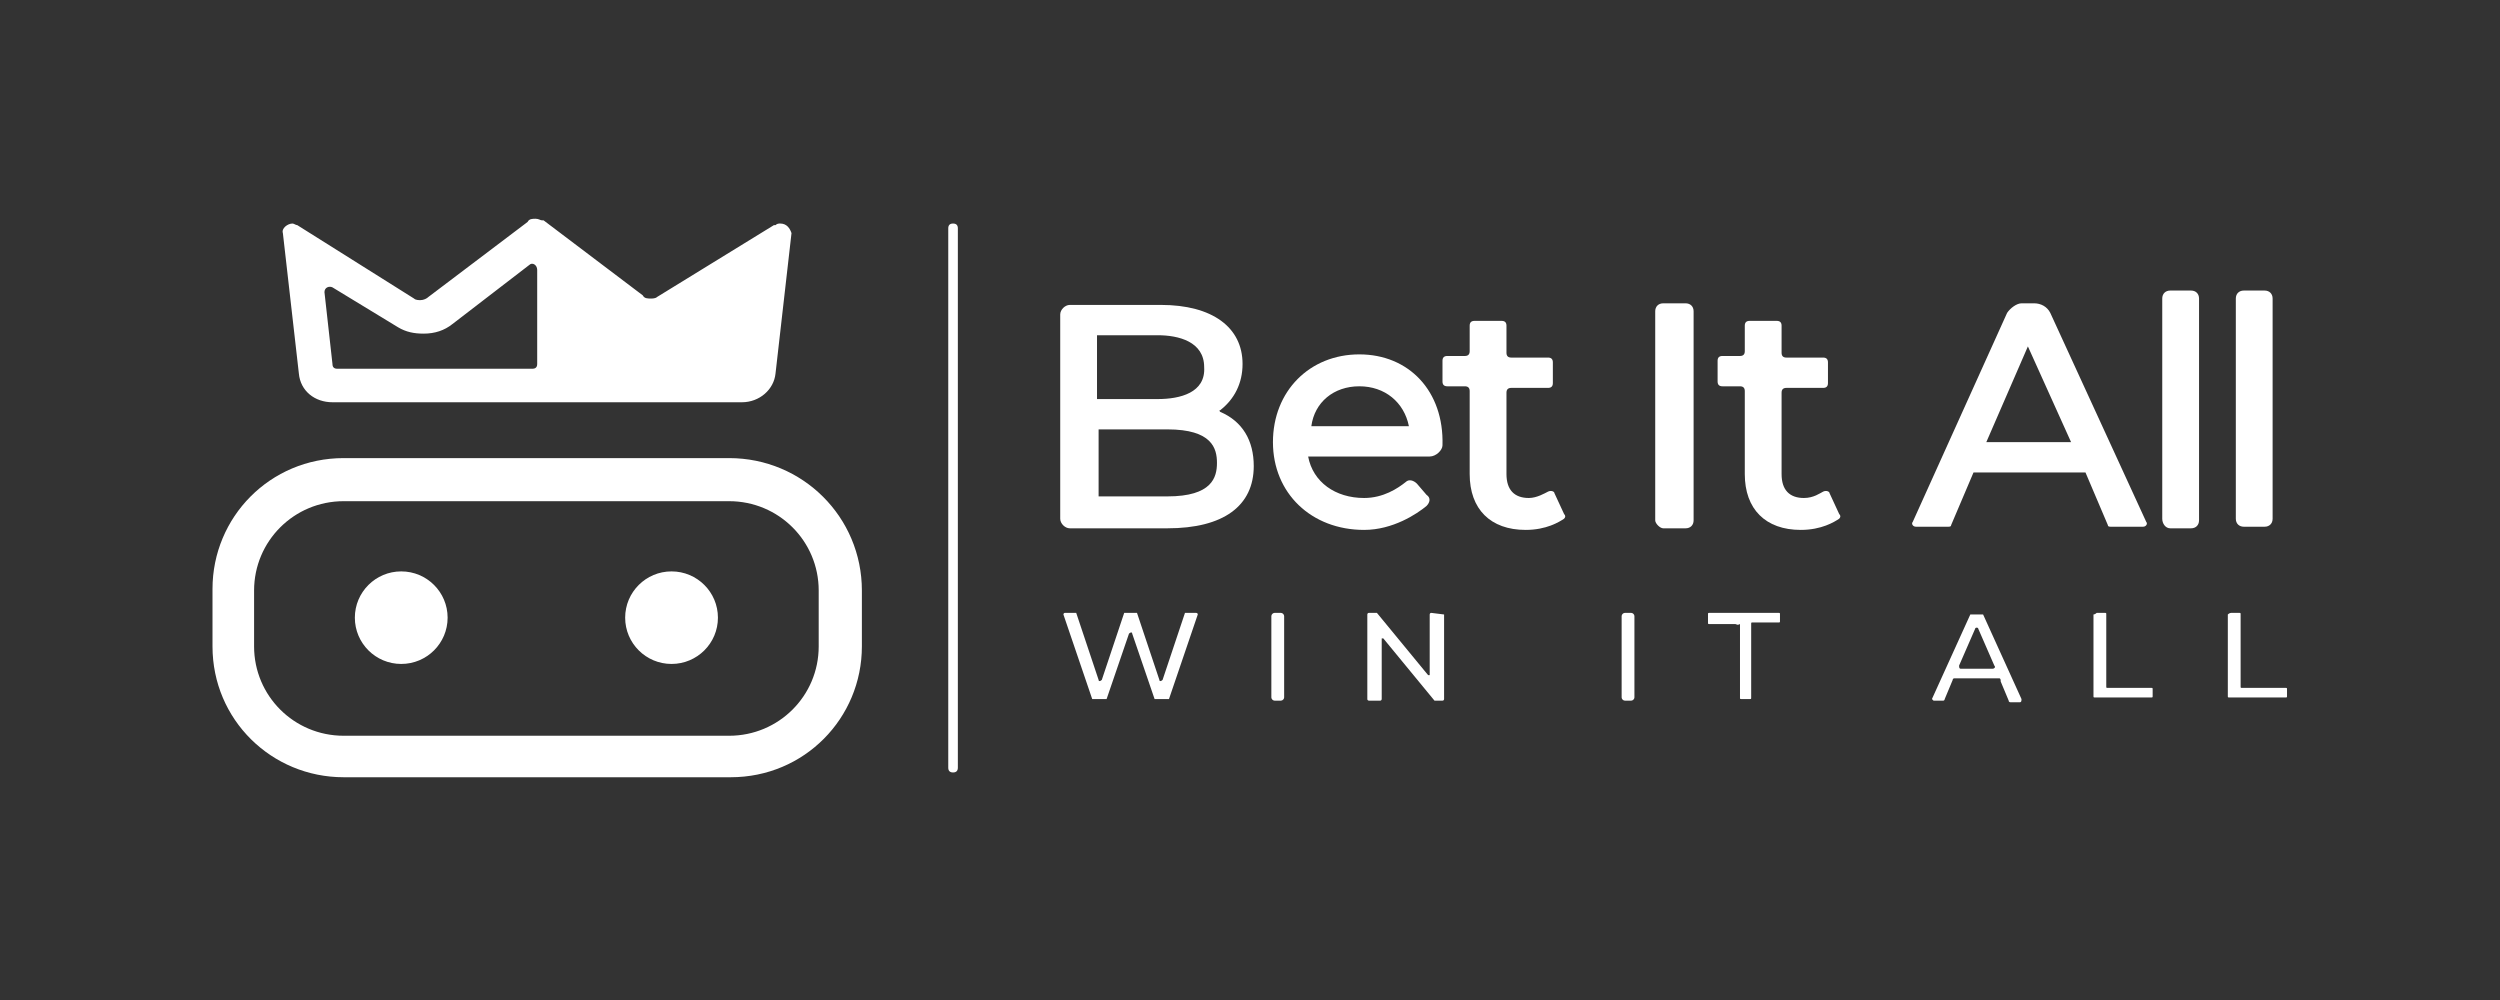 <svg width="400" height="160" viewBox="0 0 400 160" fill="none" xmlns="http://www.w3.org/2000/svg">
<rect x="0" y="0" width="400" height="160" fill="#333333" stroke="none"/>
<path d="M152.488 35.766C153 35.766 153.256 36.021 153.256 36.532V122.827C153.256 123.337 153 123.593 152.488 123.593C151.977 123.593 151.721 123.337 151.721 122.827V36.532C151.721 36.021 151.977 35.766 152.488 35.766Z" fill="white"/>
<path d="M116.66 80.19C124.594 80.19 130.992 86.573 130.992 94.487V103.423C130.992 111.338 124.594 117.72 116.66 117.72H54.985C47.052 117.72 40.654 111.338 40.654 103.423V94.487C40.654 86.573 47.052 80.19 54.985 80.19H116.66ZM116.66 73.296H54.985C43.213 73.296 34 82.743 34 94.232V103.423C34 115.167 43.469 124.359 54.985 124.359H116.916C128.688 124.359 137.901 114.912 137.901 103.423V94.487C137.901 82.743 128.433 73.296 116.66 73.296Z" fill="white"/>
<path d="M124.85 35.766C124.594 35.766 124.338 35.766 124.082 36.021H123.826L105.144 47.51C104.888 47.766 104.377 47.766 104.121 47.766C103.609 47.766 103.097 47.766 102.841 47.255L86.974 35.255C86.974 35.255 86.974 35.255 86.719 35.255C86.463 35.255 86.207 35 85.695 35C85.183 35 84.671 35 84.415 35.511L68.549 47.51C68.293 47.766 67.781 48.021 67.269 48.021C67.013 48.021 66.501 48.021 66.245 47.766L47.563 36.021C47.308 36.021 47.052 35.766 46.796 35.766C46.028 35.766 45.004 36.532 45.26 37.298L47.819 59.765C48.075 62.574 50.379 64.361 53.194 64.361H118.708C121.523 64.361 123.826 62.318 124.082 59.765L126.641 37.298C126.385 36.532 125.873 35.766 124.85 35.766ZM51.914 46.744C51.914 45.978 52.682 45.723 53.194 45.978L63.686 52.361C64.966 53.127 66.245 53.382 67.781 53.382C69.572 53.382 71.108 52.872 72.387 51.85L84.671 42.404C85.183 41.893 85.951 42.404 85.951 43.17V58.233C85.951 58.744 85.695 58.999 85.183 58.999H53.961C53.45 58.999 53.194 58.744 53.194 58.233L51.914 46.744Z" fill="white"/>
<path d="M64.198 106.231C68.297 106.231 71.619 102.917 71.619 98.828C71.619 94.738 68.297 91.424 64.198 91.424C60.099 91.424 56.776 94.738 56.776 98.828C56.776 102.917 60.099 106.231 64.198 106.231Z" fill="white"/>
<path d="M107.447 106.231C111.546 106.231 114.869 102.917 114.869 98.828C114.869 94.738 111.546 91.424 107.447 91.424C103.349 91.424 100.026 94.738 100.026 98.828C100.026 102.917 103.349 106.231 107.447 106.231Z" fill="white"/>
<path d="M191.387 98.061C191.387 98.061 191.643 98.061 191.643 98.317L187.037 111.848C187.037 111.848 187.037 111.848 186.781 111.848H184.99H184.734L181.151 101.38C181.151 101.125 180.895 101.125 180.639 101.38L177.056 111.848C177.056 111.848 177.056 111.848 176.8 111.848H175.009H174.753L170.146 98.317C170.146 98.317 170.146 98.061 170.402 98.061H171.938H172.194L175.777 108.784C175.777 109.04 176.033 109.04 176.288 108.784L179.871 98.061C179.871 98.061 179.871 98.061 180.127 98.061H181.663H181.919L185.501 108.784C185.501 109.04 185.757 109.04 186.013 108.784L189.596 98.061C189.596 98.061 189.596 98.061 189.852 98.061H191.387Z" fill="white"/>
<path d="M203.927 98.061H204.951C205.207 98.061 205.463 98.317 205.463 98.572V111.593C205.463 111.848 205.207 112.103 204.951 112.103H203.927C203.671 112.103 203.416 111.848 203.416 111.593V98.572C203.416 98.317 203.671 98.061 203.927 98.061Z" fill="white"/>
<path d="M231.054 98.317V111.848C231.054 111.848 231.054 112.103 230.798 112.103H229.519L221.33 102.146H221.074V111.848C221.074 111.848 221.074 112.103 220.818 112.103H219.026C219.026 112.103 218.771 112.103 218.771 111.848V98.317C218.771 98.317 218.771 98.061 219.026 98.061H220.306L228.495 108.018H228.751V98.317C228.751 98.317 228.751 98.061 229.007 98.061L231.054 98.317Z" fill="white"/>
<path d="M259.973 98.061H260.996C261.252 98.061 261.508 98.317 261.508 98.572V111.593C261.508 111.848 261.252 112.103 260.996 112.103H259.973C259.717 112.103 259.461 111.848 259.461 111.593V98.572C259.461 98.317 259.717 98.061 259.973 98.061Z" fill="white"/>
<path d="M277.63 99.849H273.536C273.28 99.849 273.28 99.849 273.28 99.593V98.317C273.28 98.061 273.28 98.061 273.536 98.061H284.54C284.796 98.061 284.796 98.061 284.796 98.317V99.338C284.796 99.593 284.796 99.593 284.54 99.593H280.445C280.189 99.593 280.189 99.593 280.189 99.849V111.593C280.189 111.848 280.189 111.848 279.934 111.848H278.654C278.398 111.848 278.398 111.848 278.398 111.593V99.849C277.886 100.104 277.886 99.849 277.63 99.849Z" fill="white"/>
<path d="M319.856 108.529H312.691C312.691 108.529 312.435 108.529 312.435 108.784L311.155 111.848C311.155 111.848 311.155 112.104 310.899 112.104H309.364L309.108 111.848L315.25 98.317C315.25 98.317 315.25 98.317 315.506 98.317H317.041H317.297L323.439 111.848C323.439 112.104 323.439 112.359 323.183 112.359H321.648C321.648 112.359 321.392 112.359 321.392 112.104L320.112 109.04C320.112 108.784 320.112 108.529 319.856 108.529ZM319.089 106.487L316.529 100.615C316.529 100.359 316.018 100.359 316.018 100.615L313.458 106.487C313.458 106.742 313.458 106.997 313.714 106.997H318.833C319.089 106.997 319.344 106.742 319.089 106.487Z" fill="white"/>
<path d="M335.467 98.061H336.747C337.003 98.061 337.003 98.061 337.003 98.317V109.806C337.003 110.061 337.003 110.061 337.259 110.061H344.168C344.424 110.061 344.424 110.061 344.424 110.316V111.338C344.424 111.593 344.424 111.593 344.168 111.593H335.211C334.956 111.593 334.956 111.593 334.956 111.338V98.317C335.211 98.317 335.467 98.061 335.467 98.061Z" fill="white"/>
<path d="M356.964 98.061H358.244C358.499 98.061 358.499 98.061 358.499 98.317V109.806C358.499 110.061 358.499 110.061 358.755 110.061H365.665C365.921 110.061 365.921 110.061 365.921 110.316V111.338C365.921 111.593 365.921 111.593 365.665 111.593H356.708C356.452 111.593 356.452 111.593 356.452 111.338V98.317C356.452 98.317 356.708 98.061 356.964 98.061Z" fill="white"/>
<path d="M195.226 65.892C195.226 65.892 194.97 65.637 195.226 65.637C197.529 63.85 198.809 61.297 198.809 58.233C198.809 52.361 193.947 48.787 185.757 48.787H171.17C170.403 48.787 169.635 49.553 169.635 50.319V82.998C169.635 83.764 170.403 84.53 171.17 84.53H186.781C195.738 84.53 200.6 80.956 200.6 74.573C200.6 70.488 198.809 67.424 195.226 65.892ZM185.246 63.85H175.521V53.638H185.246C188.572 53.638 192.667 54.659 192.667 58.744C192.923 62.829 188.828 63.85 185.246 63.85ZM175.777 68.701H186.781C193.947 68.701 194.714 71.765 194.714 74.062C194.714 76.36 193.947 79.424 186.781 79.424H175.777V68.701Z" fill="white"/>
<path d="M217.491 56.701C209.557 56.701 203.671 62.573 203.671 70.743C203.671 78.913 209.813 84.785 218.259 84.785C222.865 84.785 226.704 82.232 228.239 80.956C228.751 80.445 229.007 79.679 228.239 79.169L226.704 77.381C226.192 76.871 225.424 76.615 224.912 77.126C223.633 78.147 221.33 79.679 218.259 79.679C213.652 79.679 210.069 77.126 209.302 73.041H228.751C229.775 73.041 230.798 72.02 230.798 71.254C231.054 62.573 225.424 56.701 217.491 56.701ZM217.491 61.807C221.585 61.807 224.656 64.361 225.424 68.19H209.813C210.325 64.361 213.396 61.807 217.491 61.807Z" fill="white"/>
<path d="M266.115 84.53H269.698C270.466 84.53 270.977 84.019 270.977 83.254V49.808C270.977 49.042 270.466 48.531 269.698 48.531H266.115C265.347 48.531 264.835 49.042 264.835 49.808V83.254C264.835 83.764 265.603 84.53 266.115 84.53Z" fill="white"/>
<path d="M288.635 79.679C286.332 79.679 285.053 78.403 285.053 75.85V62.829C285.053 62.318 285.308 62.063 285.82 62.063H291.706C292.218 62.063 292.474 61.808 292.474 61.297V57.978C292.474 57.467 292.218 57.212 291.706 57.212H285.82C285.308 57.212 285.053 56.957 285.053 56.446V52.106C285.053 51.595 284.797 51.34 284.285 51.34H279.934C279.422 51.34 279.166 51.595 279.166 52.106V56.191C279.166 56.701 278.911 56.957 278.399 56.957H275.584C275.072 56.957 274.816 57.212 274.816 57.723V61.042C274.816 61.552 275.072 61.808 275.584 61.808H278.399C278.911 61.808 279.166 62.063 279.166 62.574V75.85C279.166 81.466 282.493 84.785 288.123 84.785C291.45 84.785 293.498 83.509 294.265 82.998C294.521 82.743 294.521 82.488 294.265 82.232L292.73 78.913C292.73 78.658 292.218 78.403 291.706 78.658C291.194 78.913 290.171 79.679 288.635 79.679Z" fill="white"/>
<path d="M244.618 79.679C242.315 79.679 241.035 78.403 241.035 75.85V62.829C241.035 62.318 241.291 62.063 241.803 62.063H247.689C248.201 62.063 248.456 61.808 248.456 61.297V57.978C248.456 57.467 248.201 57.212 247.689 57.212H241.803C241.291 57.212 241.035 56.957 241.035 56.446V52.106C241.035 51.595 240.779 51.34 240.267 51.34H235.917C235.405 51.34 235.149 51.595 235.149 52.106V56.191C235.149 56.701 234.893 56.957 234.381 56.957H231.566C231.054 56.957 230.798 57.212 230.798 57.723V61.042C230.798 61.552 231.054 61.808 231.566 61.808H234.381C234.893 61.808 235.149 62.063 235.149 62.574V75.85C235.149 81.466 238.476 84.785 244.106 84.785C247.433 84.785 249.48 83.509 250.248 82.998C250.504 82.743 250.504 82.488 250.248 82.232L248.712 78.913C248.712 78.658 248.201 78.403 247.689 78.658C247.177 78.913 245.897 79.679 244.618 79.679Z" fill="white"/>
<path d="M321.136 50.063L306.037 83.509C305.781 83.764 306.037 84.275 306.549 84.275H311.668C311.923 84.275 312.179 84.275 312.179 84.019L315.762 75.594H333.676L337.259 84.019C337.259 84.275 337.515 84.275 337.771 84.275H342.889C343.401 84.275 343.657 83.764 343.401 83.509L328.046 50.063C327.534 49.042 326.511 48.531 325.487 48.531H323.44C322.672 48.531 321.648 49.297 321.136 50.063ZM331.373 70.743H317.809L324.463 55.425L331.373 70.743Z" fill="white"/>
<path d="M347.24 84.53H350.566C351.334 84.53 351.846 84.019 351.846 83.254V47.765C351.846 46.999 351.334 46.489 350.566 46.489H347.24C346.472 46.489 345.96 46.999 345.96 47.765V82.998C345.96 83.764 346.472 84.53 347.24 84.53Z" fill="white"/>
<path d="M357.732 47.765V82.998C357.732 83.764 358.244 84.275 359.012 84.275H362.338C363.106 84.275 363.618 83.764 363.618 82.998V47.765C363.618 46.999 363.106 46.489 362.338 46.489H359.012C358.244 46.489 357.732 46.999 357.732 47.765Z" fill="white"/>
</svg>
